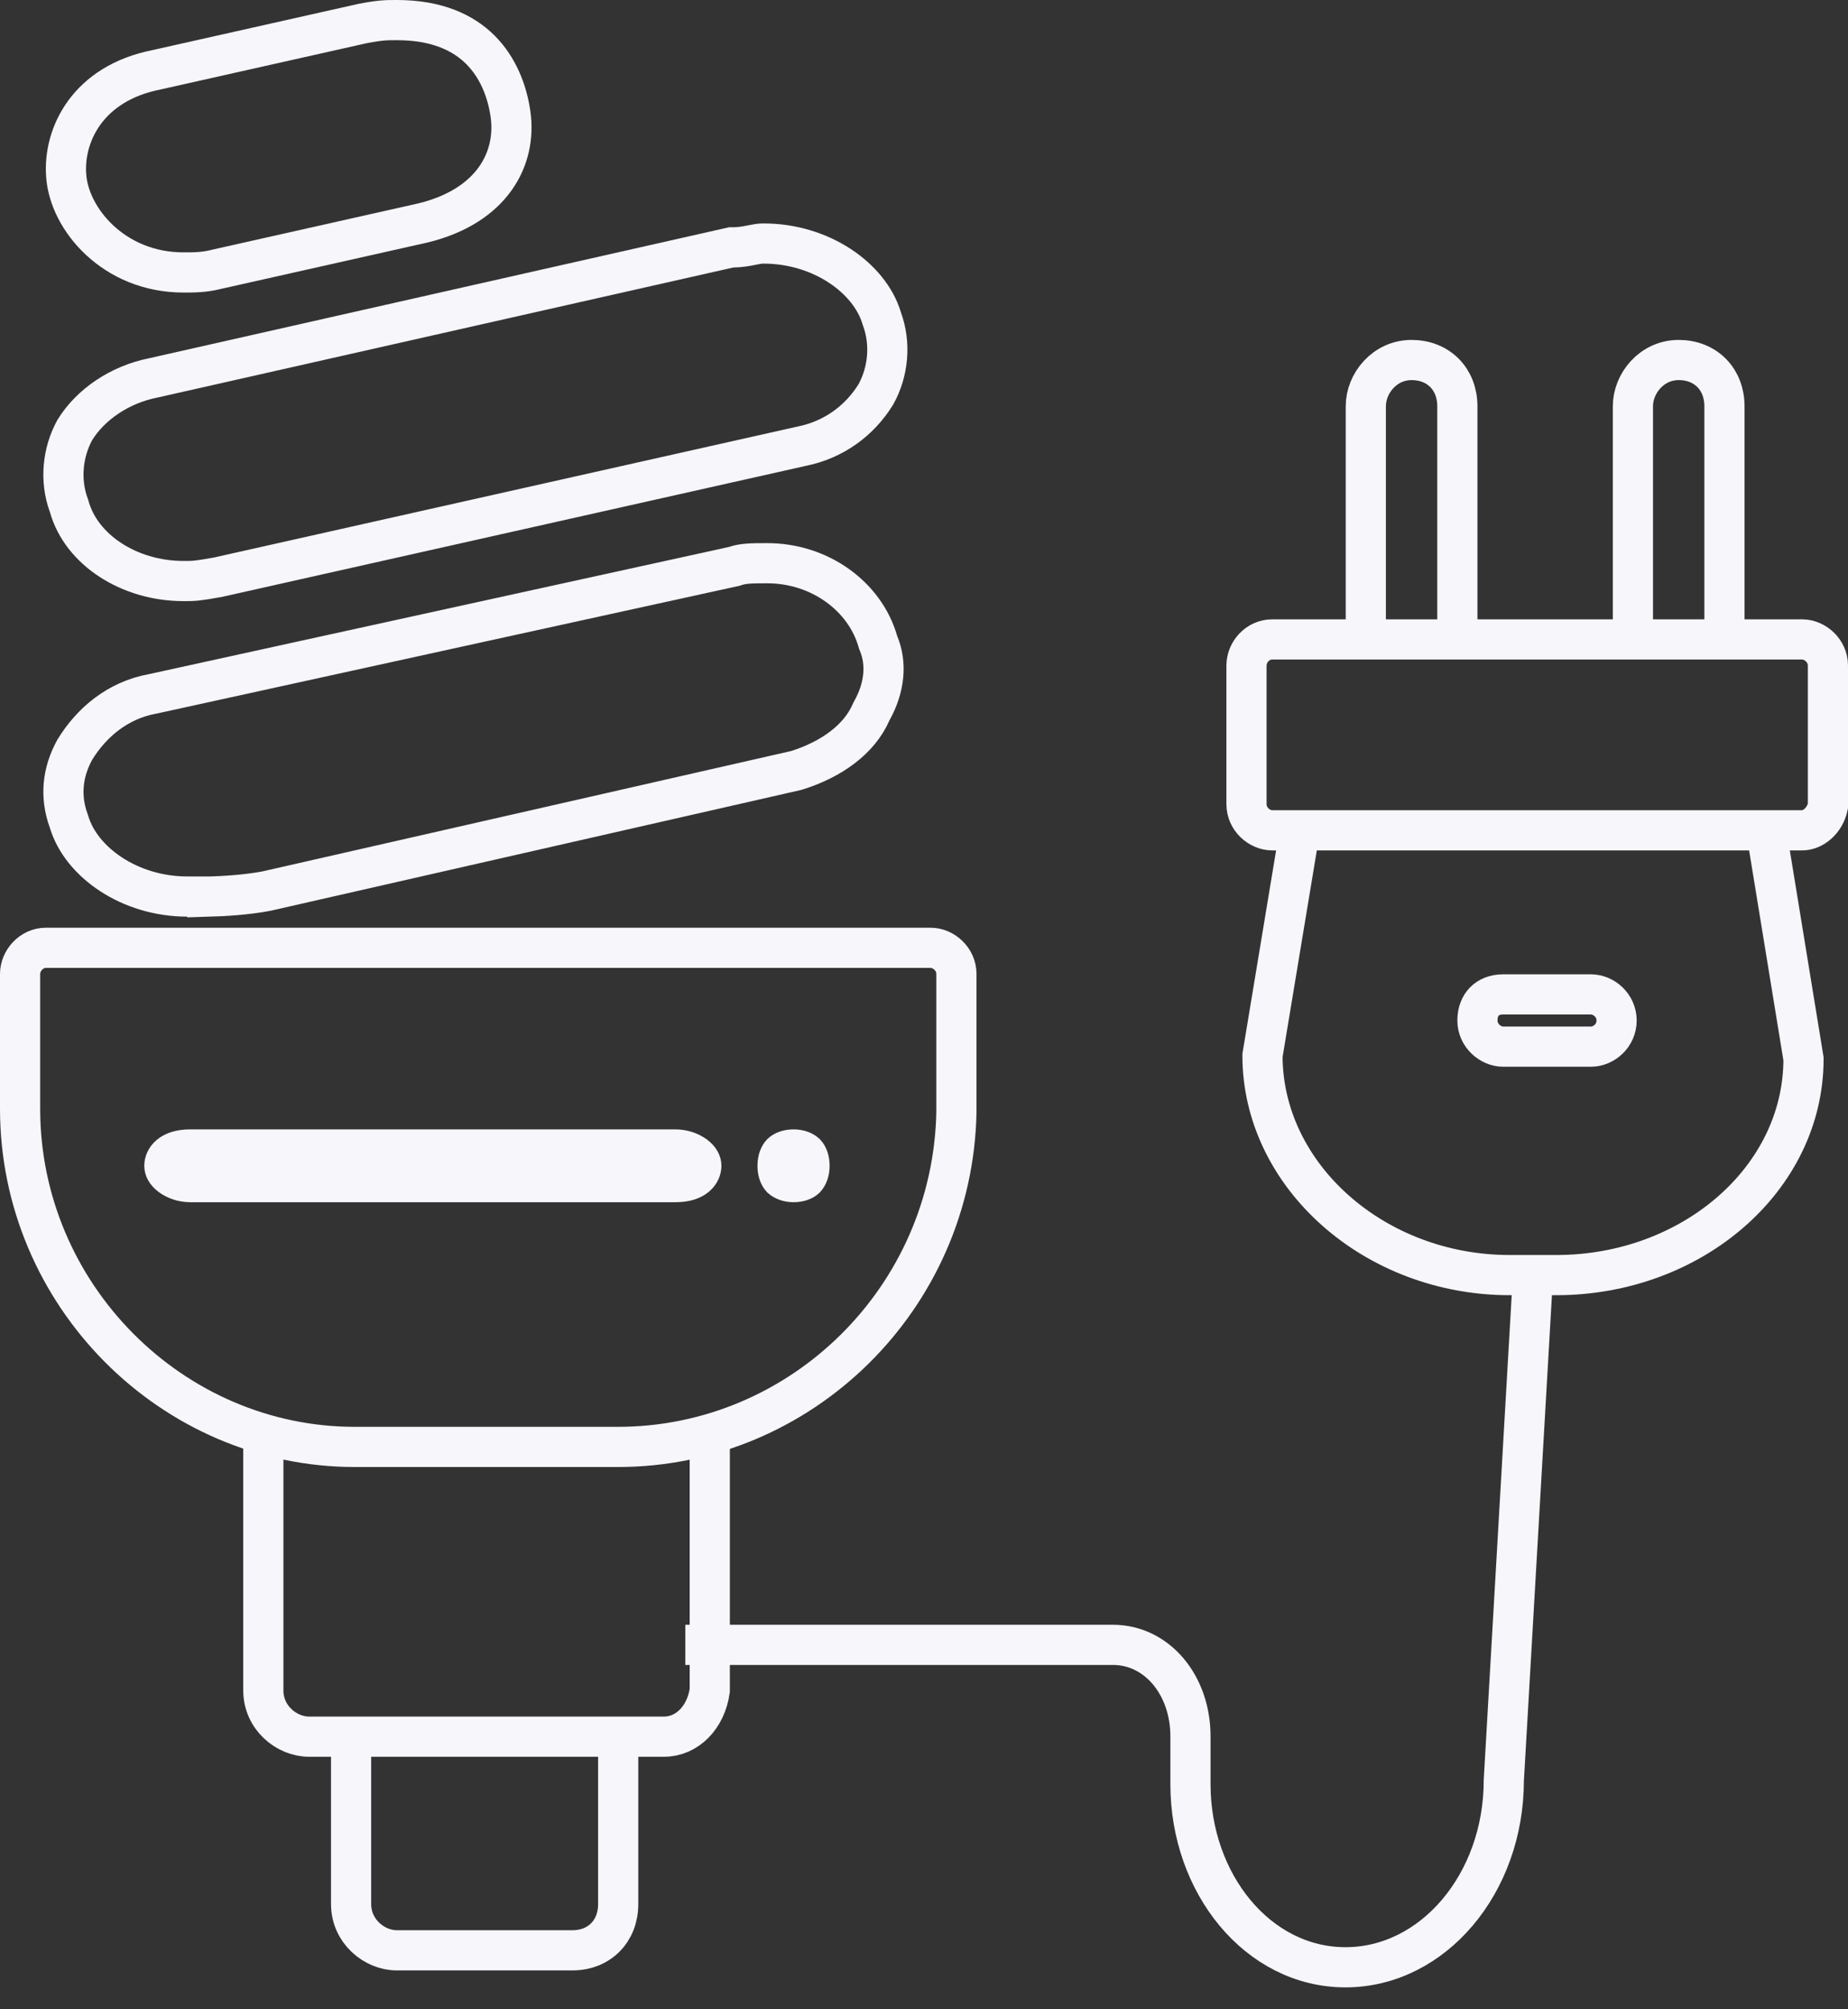 <?xml version="1.0" encoding="UTF-8"?> <svg xmlns="http://www.w3.org/2000/svg" width="69" height="75" viewBox="0 0 69 75" fill="none"><rect x="0" y="0" width="69" height="75" fill="#333333" stroke="none"/><path d="M2.472 6.562L2.472 6.562L2.471 6.558C2.356 5.041 3.271 3.109 5.851 2.604L5.861 2.602L5.871 2.599L13.544 0.877C14.215 0.75 14.425 0.75 14.795 0.75L14.818 0.75C16.327 0.75 17.304 1.227 17.937 1.858C18.584 2.505 18.937 3.379 19.062 4.267C19.179 5.098 19.003 5.944 18.5 6.656C18 7.365 17.138 7.994 15.792 8.322L8.114 10.046L8.104 10.048L8.094 10.051C7.627 10.169 7.27 10.17 6.851 10.17C4.247 10.17 2.585 8.176 2.472 6.562Z" stroke="#F6F6FB" stroke-width="1.5"></path><path d="M2.587 18.915L2.579 18.887L2.569 18.86C2.226 17.926 2.337 16.876 2.795 16.047C3.383 15.094 4.475 14.355 5.713 14.108L5.722 14.106L5.731 14.104L27.305 9.233H27.363C27.648 9.233 27.886 9.185 28.058 9.151L28.076 9.147C28.256 9.111 28.37 9.09 28.507 9.09C30.67 9.09 32.468 10.383 32.917 11.865L32.923 11.886L32.93 11.906C33.273 12.84 33.163 13.89 32.704 14.719C32.101 15.698 31.134 16.416 29.928 16.657L29.919 16.659L29.91 16.661L8.13 21.547C7.346 21.688 7.227 21.688 6.891 21.688C6.878 21.688 6.865 21.688 6.851 21.688C4.817 21.688 3.037 20.518 2.587 18.915Z" stroke="#F6F6FB" stroke-width="1.5"></path><path d="M7.743 33.47V33.465H6.993C4.829 33.465 3.031 32.173 2.583 30.691L2.576 30.67L2.569 30.649C2.228 29.721 2.334 28.812 2.795 27.979C3.417 26.968 4.393 26.138 5.7 25.9L5.713 25.898L5.726 25.895L27.382 21.148L27.422 21.139L27.46 21.126C27.747 21.03 28.041 21.023 28.648 21.023C30.619 21.023 32.294 22.27 32.773 23.93L32.785 23.972L32.801 24.012C33.119 24.771 33.032 25.669 32.556 26.522L32.538 26.554L32.523 26.588C32.081 27.602 31.039 28.349 29.738 28.757L9.947 33.262C9.213 33.402 8.363 33.452 7.743 33.47Z" stroke="#F6F6FB" stroke-width="1.5"></path><path d="M13.25 54.009C6.41 54.009 0.75 48.32 0.75 41.386V36.354C0.75 35.861 1.17 35.379 1.709 35.379H34.751C35.222 35.379 35.71 35.793 35.71 36.354V41.522C35.572 48.443 29.927 54.009 23.068 54.009H18.166H13.25Z" stroke="#F6F6FB" stroke-width="1.5"></path><path d="M9.832 53.176V63.099C9.832 64.111 10.694 64.824 11.541 64.824H24.791C25.653 64.824 26.359 64.111 26.501 63.099V53.176" stroke="#F6F6FB" stroke-width="1.5"></path><path d="M13.109 64.459V71.073C13.109 72.086 13.971 72.799 14.818 72.799H21.373C22.376 72.799 23.082 72.086 23.082 71.073V64.459" stroke="#F6F6FB" stroke-width="1.5"></path><path d="M48.484 31.277L47.138 39.398C47.138 43.884 51.315 47.595 56.366 47.595H58.097H58.111C63.161 47.595 67.339 44.011 67.339 39.525L65.992 31.277" stroke="#F6F6FB" stroke-width="1.5"></path><path d="M67.291 30.993H47.5C47.029 30.993 46.541 30.579 46.541 30.018V24.843C46.541 24.34 46.957 23.868 47.5 23.868H67.291C67.762 23.868 68.25 24.282 68.25 24.843V30.092C68.137 30.635 67.697 30.993 67.291 30.993Z" stroke="#F6F6FB" stroke-width="1.5"></path><path d="M50.996 23.503V15.164C50.996 14.308 51.702 13.438 52.705 13.438C53.708 13.438 54.414 14.151 54.414 15.164V23.503" stroke="#F6F6FB" stroke-width="1.5"></path><path d="M60.969 23.503V15.164C60.969 14.308 61.675 13.438 62.678 13.438C63.681 13.438 64.387 14.151 64.387 15.164V23.503" stroke="#F6F6FB" stroke-width="1.5"></path><path d="M25.589 61.397H41.555C43.189 61.397 44.449 62.885 44.449 64.815V66.597C44.449 70.309 46.968 73.432 50.236 73.432C53.504 73.432 56.149 70.309 56.149 66.45L57.238 47.595" stroke="#F6F6FB" stroke-width="1.5"></path><path d="M59.401 39.068H56.123C55.652 39.068 55.164 38.654 55.164 38.093C55.164 37.766 55.276 37.53 55.425 37.379C55.575 37.228 55.805 37.118 56.123 37.118H59.401C59.882 37.118 60.36 37.528 60.36 38.093C60.36 38.658 59.882 39.068 59.401 39.068Z" stroke="#F6F6FB" stroke-width="1.5"></path><path d="M25.223 44.125H7.1C6.831 44.125 6.561 44.033 6.374 43.893C6.19 43.756 6.137 43.62 6.137 43.515C6.137 43.284 6.338 42.906 7.1 42.906H25.223C25.492 42.906 25.762 42.998 25.949 43.137C26.133 43.274 26.186 43.411 26.186 43.515C26.186 43.747 25.984 44.125 25.223 44.125Z" stroke="#F6F6FB" stroke-width="1.5"></path><path d="M29.629 44.125C29.426 44.125 29.265 44.057 29.173 43.974C29.105 43.901 29.032 43.745 29.032 43.515C29.032 43.279 29.11 43.121 29.179 43.051C29.248 42.982 29.401 42.906 29.629 42.906C29.841 42.906 29.992 42.972 30.085 43.057C30.153 43.13 30.226 43.285 30.226 43.515C30.226 43.734 30.159 43.891 30.073 43.986C30.002 44.053 29.852 44.125 29.629 44.125Z" fill="#F6F6FB" stroke="#F6F6FB" stroke-width="1.5"></path></svg> 